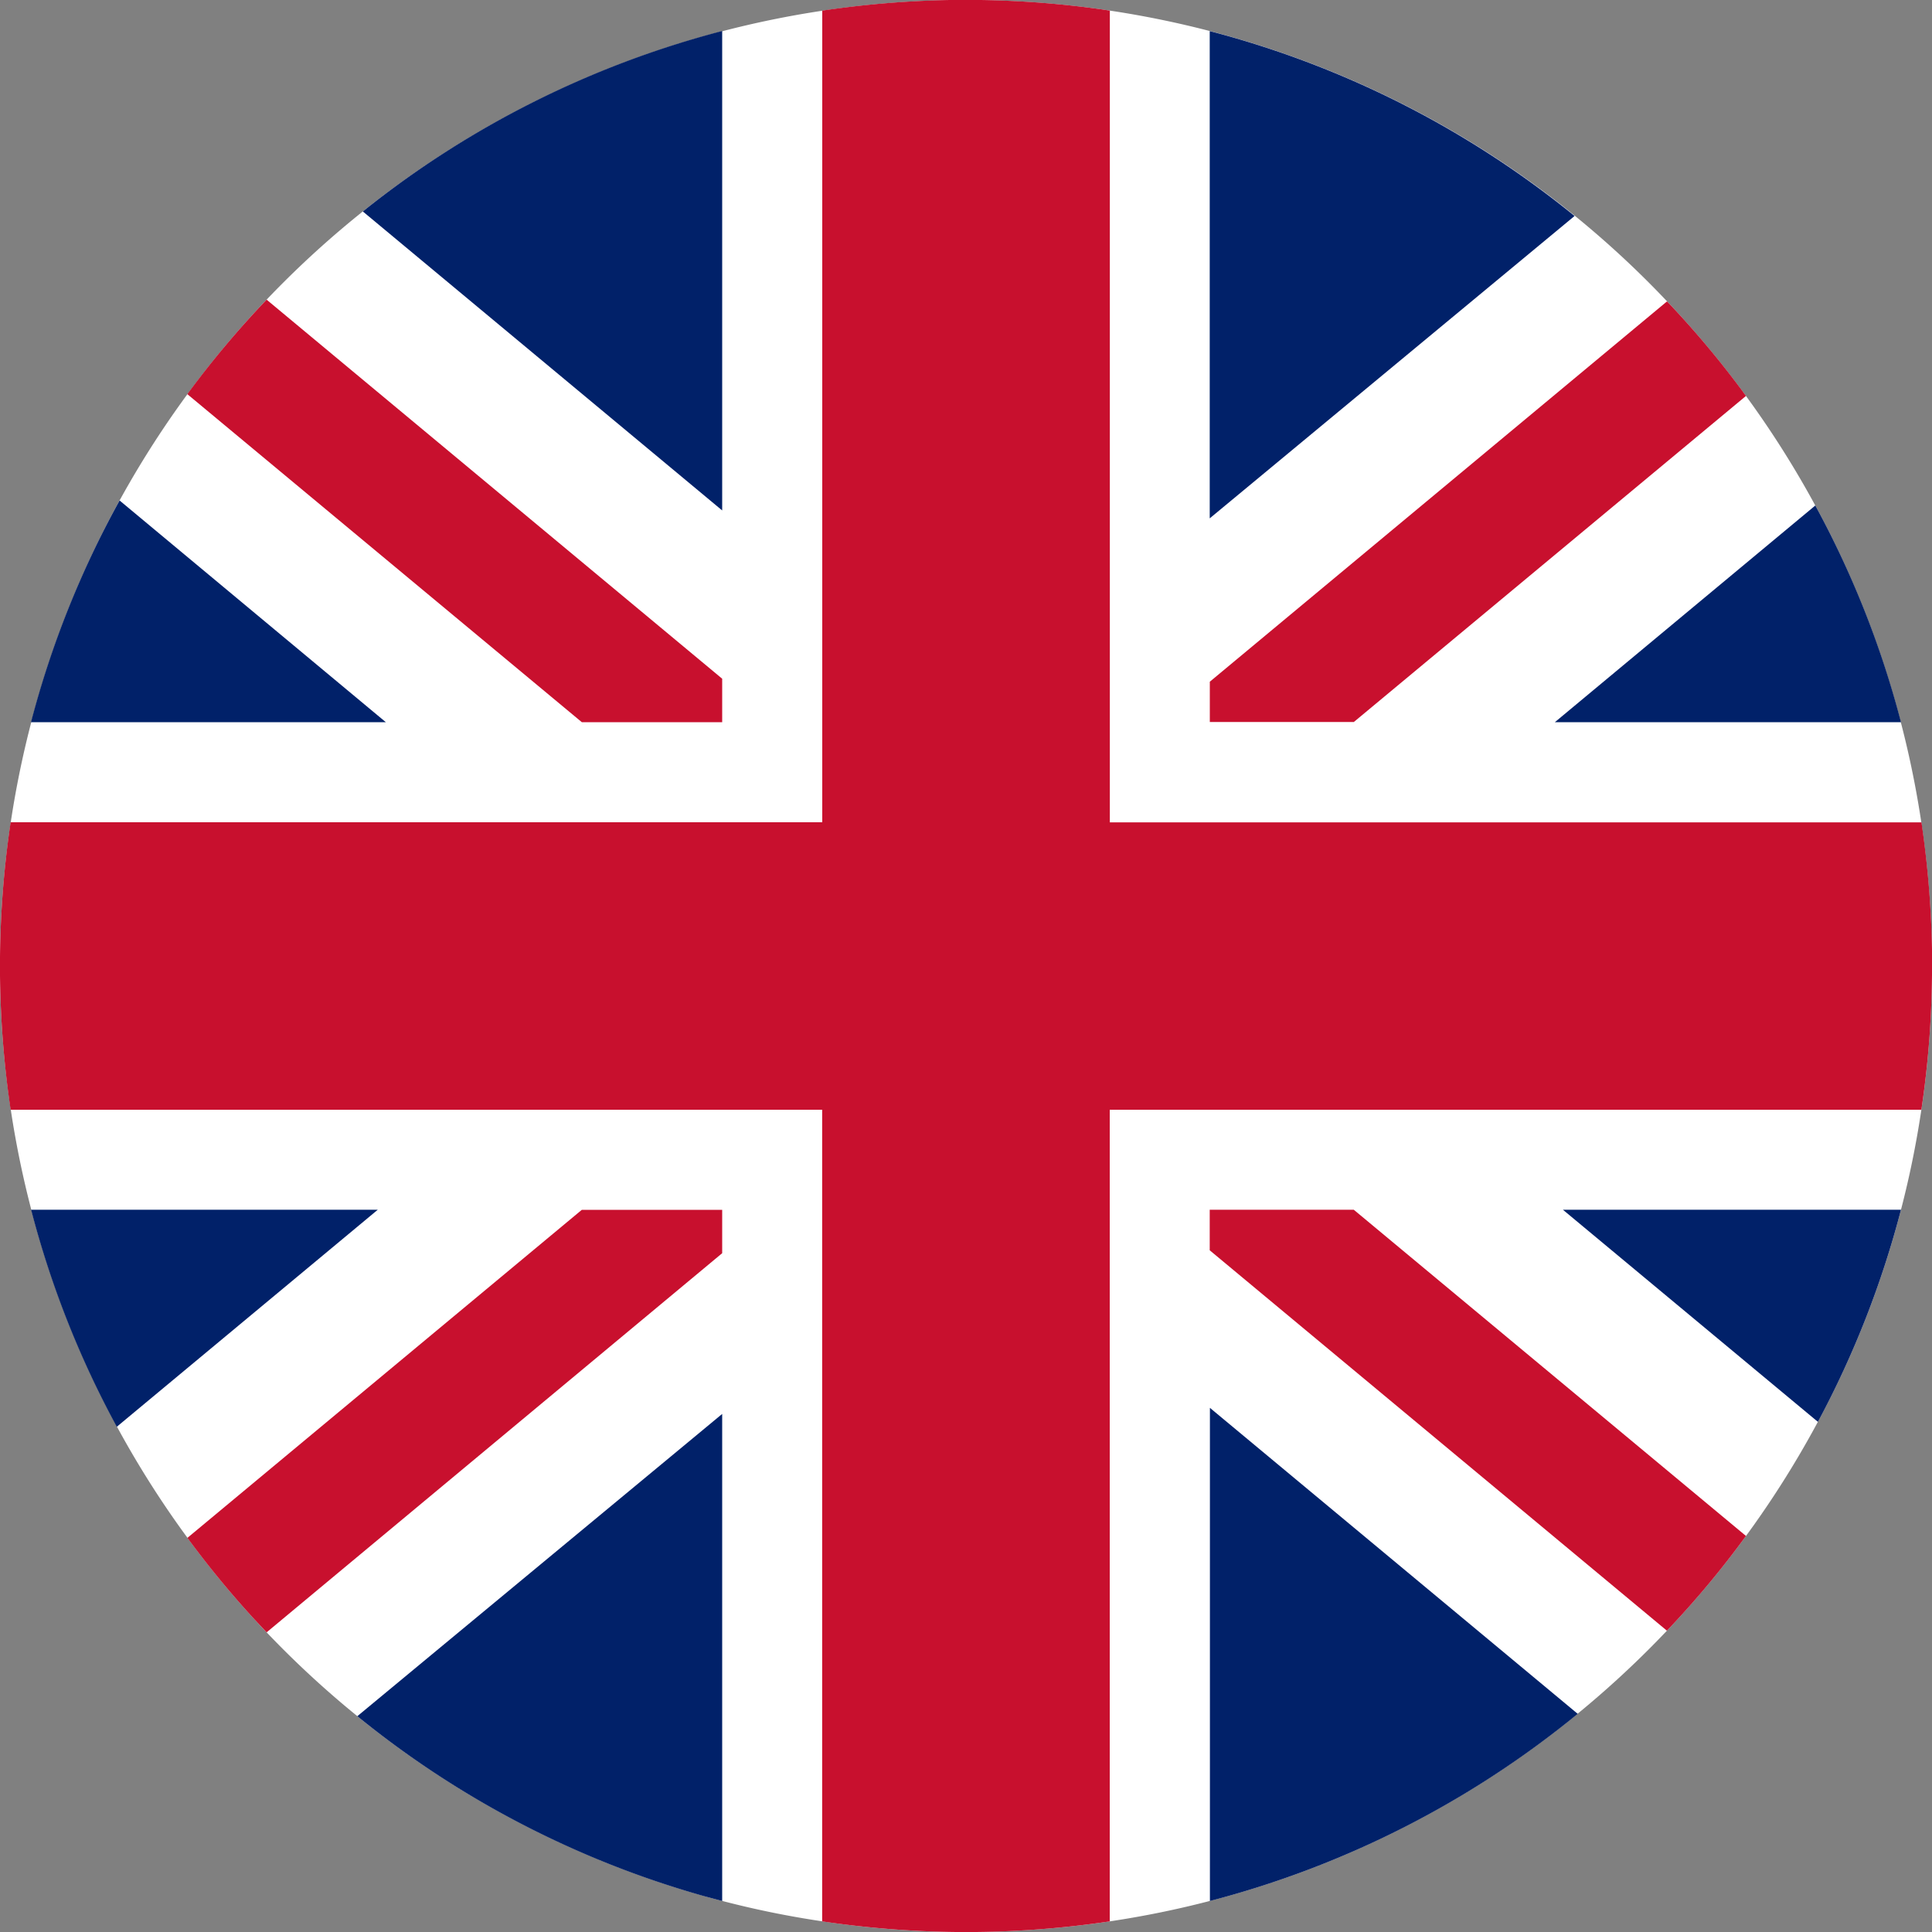 <svg xmlns="http://www.w3.org/2000/svg" width="20" height="20" fill="none"><rect width="100%" height="100%" fill="#808080" stroke="none"/><path fill="#fff" d="M20 10c0 5.521-4.475 9.997-9.995 10h-.108a10.08 10.08 0 0 1-1.447-.12 9.82 9.82 0 0 1-1.163-.253A10.006 10.006 0 0 1 0 10 10 10 0 0 1 10 0h.005a9.97 9.97 0 0 1 3.956.815 9.97 9.97 0 0 1 3.308 2.317A9.99 9.99 0 0 1 20 10z"/><path fill="#c8102e" d="M7.476 7.026v.45H6.023L1.939 4.08a9.96 9.96 0 0 1 .821-.978l4.716 3.924zm10.598-2.927-4.059 3.375h-1.491v-.417l4.733-3.937.013.013a9.87 9.87 0 0 1 .764.91l.041.057zM7.476 12.523v.45L2.76 16.898l-.122-.13a9.94 9.94 0 0 1-.698-.848l4.083-3.396h1.453zm10.598 3.378a9.81 9.81 0 0 1-.818.98l-4.733-3.938v-.42h1.491l4.06 3.377z"/><path fill="#012169" d="M3.994 7.476H.321a9.91 9.91 0 0 1 .917-2.295l2.756 2.295zm-.083 5.047L1.209 14.77a9.93 9.93 0 0 1-.887-2.247h3.59zm3.565 2.114v5.042l-.19-.051a9.97 9.97 0 0 1-3.587-1.862l3.777-3.129zm0-14.316v4.963l-3.72-3.095A9.96 9.96 0 0 1 7.476.321zm8.825 1.914-3.778 3.131V.322l.057.015a9.96 9.96 0 0 1 3.72 1.899zm3.378 5.241h-3.583l2.696-2.243a9.92 9.92 0 0 1 .887 2.243zm-3.346 10.265a9.97 9.97 0 0 1-3.808 1.938v-5.105l3.808 3.168zm3.346-5.218a9.94 9.94 0 0 1-.86 2.196l-2.64-2.196h3.5z"/><path fill="#c8102e" d="M20 9.895v.2a9.996 9.996 0 0 1-.11 1.393h-8.402v8.402a10.1 10.1 0 0 1-1.384.11h-.208a10.193 10.193 0 0 1-1.385-.11v-8.402H.11A10.208 10.208 0 0 1 0 10.102v-.197a10.1 10.1 0 0 1 .11-1.393h8.402V.11A10.16 10.16 0 0 1 9.83 0h.323a10.01 10.01 0 0 1 1.258.098l.078.012v8.403h8.402c.068.458.105.921.11 1.384z"/></svg>